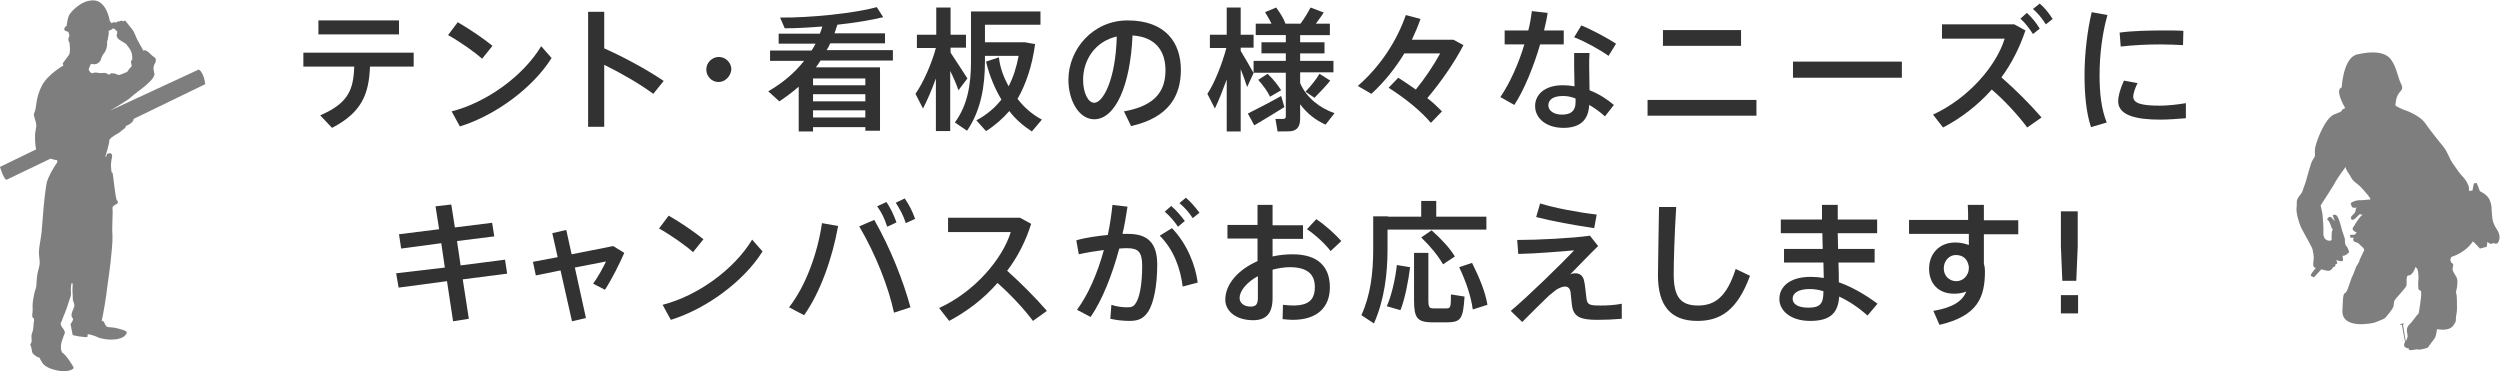 <?xml version="1.0" encoding="utf-8"?>
<!-- Generator: Adobe Illustrator 23.1.1, SVG Export Plug-In . SVG Version: 6.00 Build 0)  -->
<svg version="1.1" id="レイヤー_1" xmlns="http://www.w3.org/2000/svg" xmlns:xlink="http://www.w3.org/1999/xlink" x="0px"
	 y="0px" viewBox="0 0 698 103.6" style="enable-background:new 0 0 698 103.6;" xml:space="preserve">
<style type="text/css">
	.st0{fill:#323232;}
	.st1{fill:#7E7E7E;}
</style>
<g>
	<g>
		<path class="st0" d="M92.7,35.7l-3.3-3.5c7.7-3.3,9.3-7,9.5-13.6H84.7v-3.9h30.8v3.9h-12.2C103,26.3,101,31.4,92.7,35.7z
			 M111.4,5.7v3.9H88.9V5.7H111.4z"/>
		<path class="st0" d="M137.5,12.8l-2.9,3.6c-2.1-1.9-6.4-4.9-9.5-6.6l2.7-3.6C131.1,8.1,135.2,10.9,137.5,12.8z M151.1,12.9
			l2.9,3.3c-5.2,8.3-15.6,16-25.6,19.1l-2.3-4.2C135.9,28.6,146.1,21.2,151.1,12.9z"/>
		<path class="st0" d="M185.3,22.6l-2.9,3.6c-3.8-2.8-9-5.8-13.7-8.1v17.3h-4.5V3.3h4.5v10.2C174.1,15.9,180.6,19.4,185.3,22.6z"/>
		<path class="st0" d="M200.6,22.9c-1.9,0-3.4-1.6-3.4-3.5c0-1.9,1.6-3.5,3.5-3.5s3.5,1.6,3.5,3.5C204,21.3,202.5,22.9,200.6,22.9
			L200.6,22.9z"/>
		<path class="st0" d="M227,35.7v1h-4V24.2c-1.7,1.5-3.5,2.8-5.4,4.1l-3.1-2.8c4.1-2.4,7.4-5.2,10-8.5H215v-2.9h11.6
			c0.4-0.6,0.8-1.3,1.1-1.9h-10.3V9.4h11.5c0.3-0.7,0.5-1.3,0.7-2c-3.7,0.3-7.4,0.5-10.5,0.5l-1.3-3c8.4,0.1,20.8-1.2,27-2.9
			l1.8,2.8c-3.3,0.8-8,1.6-12.8,2.1c-0.3,0.8-0.5,1.6-0.8,2.4h14.1v2.8h-15.3c-0.3,0.7-0.6,1.3-1,1.9h18.5v2.9h-20.2
			c-0.4,0.7-0.9,1.3-1.3,1.9h17.9v17.7h-4.1v-1H227z M241.6,23.8v-1.9H227v1.9H241.6z M241.6,28.3v-2H227v2H241.6z M241.6,32.8v-2
			H227v2H241.6z"/>
		<path class="st0" d="M270.1,21.9l-2.5,3.3c-0.5-1.5-1.3-3.4-2.3-5.4v16.8h-4V21.9c-1.1,3.1-2.4,6.1-3.6,8.4l-2.1-4.1
			c2.1-3,4.5-8.3,5.7-12.8h-5.3V9.7h5.4V2.1h4v7.6h4.3v3.6h-4.3v1.4C267,17.2,269,20.1,270.1,21.9z M281.6,24.1
			c1.3-2.5,2.2-5.3,2.8-8.5h-9.4v1.5c0,6.9-1.1,13.7-5,19.4l-3.4-2.3c3.6-4.9,4.5-10.7,4.5-17.1V3.2h1.9h2h15.5v3.7h-15.5v4.9h10
			h0.7h0.5c1.1,0.2,1.9,0.4,2.8,0.5c-0.8,6-2.5,11.1-4.9,15.3c1.9,2.5,4.2,4.4,6.8,5.8l-2.8,3.3c-2.3-1.5-4.5-3.3-6.3-5.7
			c-1.9,2.2-4.1,4.1-6.5,5.6l-2.7-3c2.8-1.5,5.1-3.4,7-5.8c-1.8-3-3.3-6.5-4.3-10.6l3.6-1.2C279.2,19,280.3,21.7,281.6,24.1z"/>
		<path class="st0" d="M298.3,22.3c0-8.5,6.8-16.6,16.5-16.6c10.7,0,14.9,6.3,14.9,13.8c0,7.1-3.2,13.3-13.9,15.7l-2-4.1
			c9.1-1.6,11.6-6,11.6-11.5s-2.9-9.3-9.2-9.7c-0.6,14-4.8,23.4-10.7,23.4C301.2,33.3,298.3,28,298.3,22.3L298.3,22.3z M302.4,22.3
			c0,3.6,1.4,6.4,3.1,6.4c2.5,0,6-6.5,6.3-18.5C305.9,11.5,302.4,16.6,302.4,22.3z"/>
		<path class="st0" d="M339.2,30.3l-2.1-4.1c2-3,4.1-8.3,5.3-12.8h-4.6V9.7h4.7V2.1h3.9v7.6h3.6v3.6h-3.6v0.9
			c1.3,2.2,2.8,4.7,3.6,6.2l-1.8,3.9c-0.4-1.3-1.1-3.2-1.8-5v17.4h-3.9V22.2C341.4,25.2,340.3,28,339.2,30.3z M350.2,35l-1.8-3.3
			c2.2-1.1,6.5-3.3,9.3-4.9l0.9,3.1C356.2,31.4,352.4,33.7,350.2,35z M360.7,36.6c-0.8,0.1-2.6,0.1-4,0.1l-0.6-3.5
			c0.8,0,1.9,0,2.2,0c0.5,0,0.7-0.3,0.7-0.7V20.3h-9V17h9v-2.1h-6.8v-3.1h6.8v-2h-8.4V6.6h4.4c-0.5-1-1.1-2.1-1.8-3.2l3.1-1.3
			c1.2,1.6,2.1,3.1,2.6,4.5h4.2c1.2-1.6,2.2-3.3,2.8-4.5l3.7,1.4c-0.6,0.9-1.4,2-2.2,3.1h3.9v3.2H363v2h6.8v3.1H363V17h9.3v3.2H363
			v3c1.8,4.2,5.6,7,9.6,8.4l-2.5,3.2c-2.7-1.2-5.2-3.1-7.1-5.7v3.9C363,35.1,362.4,36.2,360.7,36.6z M354.6,27
			c-0.7-1.5-1.9-3.1-3.3-4.7l2.6-1.7c1.7,1.6,2.9,3.2,3.8,4.6L354.6,27z M367,27.3l-2.5-1.7c1.6-1.7,3.1-3.6,3.9-5l3,1.9
			C370.4,23.8,368.7,25.6,367,27.3z"/>
		<path class="st0" d="M390.4,21.7c1.8,1.2,3.4,2.2,4.9,3.3c2.6-3.2,5-6.8,6.8-10.1h-10c-2.5,4.1-5.6,8-9.2,11.3l-3.8-2.2
			c6.2-5.4,10.9-12.5,13.4-19.8l4.1,1.1c-0.7,2-1.5,3.9-2.4,5.8h9.6h1.3h0.7l2.8,1.5c-2.5,4.8-6.2,10.2-10.1,14.8
			c1.6,1.2,2.9,2.5,4.1,3.7l-3.1,3.2c-2.8-3.3-6.8-6.6-11.8-9.8L390.4,21.7z"/>
		<path class="st0" d="M426.7,8.5c0.5-1.9,0.8-3.8,1-5.4l4.4,0.5c-0.2,1.5-0.6,3.2-1,4.9h5.5v3.9H430c-1.8,6.2-4.5,12.8-7.2,16.9
			l-3.9-2.2c2.6-3.8,5.1-9.3,6.7-14.7h-5.5V8.5H426.7z M443.8,14.7c-0.1,1-0.1,2.5-0.1,3.8c0,2.2,0.1,4.7,0.1,6.7
			c2.6,1,4.9,2.5,6.8,4.1l-2.5,3.2c-1.3-1.2-2.8-2.3-4.4-3.2c-0.2,4.2-2.5,6.4-7.2,6.4c-4.7,0-7.9-2.6-7.9-6.1
			c0-3.2,2.7-5.8,7.7-5.8c1.1,0,2.2,0.1,3.3,0.3c0-1.7-0.1-3.7-0.1-5.5c0-1.3,0-2.8,0-3.8H443.8z M436.4,26.8c-2.7,0-4.1,1-4.1,2.6
			c0,1.5,1.5,2.6,3.8,2.6c2.6,0,3.8-1.1,3.8-3.5c0-0.3,0-0.6,0-1C438.7,27,437.5,26.8,436.4,26.8z M449.1,15.6
			c-2.2-1.6-6.5-4-9.6-5.2l2-3.3c3.2,1.3,7.4,3.6,9.7,5.1L449.1,15.6z"/>
		<path class="st0" d="M490.4,27.9v4.4h-30.4v-4.4H490.4z M486.1,8.4v4.4h-21.8V8.4H486.1z"/>
		<path class="st0" d="M531,17.2v4.5h-30.4v-4.5H531z"/>
		<path class="st0" d="M570,32.8l-4,2.8c-2.6-3.5-6.3-7.5-9.9-10.6c-3.9,4.4-8.6,8-13.6,10.6l-2.8-3.6c10-4.6,17.7-13.7,20-21.2
			h-17.5v-4h20.2l3.1,1.7c-1.6,4.8-3.9,9.3-6.7,13.1C562.7,25,566.8,29.1,570,32.8z M565.9,3.6c1.5,1.4,2.5,2.6,3.6,4.4l-1.9,1.5
			c-1.1-1.7-2.1-3-3.5-4.3L565.9,3.6z M569.5,1c1.5,1.3,2.5,2.6,3.6,4.3l-1.9,1.5c-1.1-1.7-2.1-3-3.6-4.3L569.5,1z"/>
		<path class="st0" d="M582,21c0-6.1,0.8-12.5,2-17.6l4.4,0.8c-1.4,4.9-2.2,10.9-2.2,16.8c0,5.1,0.5,9.5,2,13.2l-4.4,1.3
			C582.5,31.5,582,26.6,582,21L582,21z M610.4,33c-2.4,0.2-5.1,0.4-7.3,0.4c-6.7,0-11.7-1.2-11.7-5.1c0-1.5,0.5-3.3,1.6-5.8l3.8,0.7
			c-0.8,1.7-1.2,2.9-1.2,3.8c0,1.9,2.5,2.5,7.4,2.5c2.3,0,4.9-0.3,7.3-0.7V33z M604.3,8.5c1.8,0,3.8,0,5.3,0.1l-0.1,4
			c-1.9-0.1-4.1-0.2-6.4-0.2c-3.6,0-7.7,0.2-11,0.6l-0.3-3.9C595.4,8.6,600.1,8.5,604.3,8.5L604.3,8.5z"/>
		<path class="st0" d="M124.2,74.7l-1-6.8L112,69.4l-0.6-4l11.2-1.4l-1-6.4l4.4-0.5l1,6.4l10.4-1.3L138,66l-10.4,1.3l1,6.8l12.4-1.6
			l0.6,3.9l-12.4,1.6l1.7,11l-4.4,0.7l-1.7-11.2l-13.5,1.8l-0.7-4L124.2,74.7z"/>
		<path class="st0" d="M155.7,71.8l-1.5-6.7l3.9-0.9l1.5,6.8l11.6-2.3l3.1,1.9c-1.3,3-3.5,7.4-5.4,10.3l-3.3-1.7
			c1.4-1.9,2.9-4.7,3.6-6.2l-8.7,1.7l3.1,14.1l-3.9,0.9l-3.2-14.2l-6.9,1.4l-0.8-3.8L155.7,71.8z"/>
		<path class="st0" d="M196.4,66.8l-2.9,3.6c-2.1-1.9-6.4-4.9-9.5-6.6l2.7-3.6C190,62.1,194.1,64.9,196.4,66.8z M210,66.9l2.9,3.3
			c-5.2,8.3-15.6,16-25.6,19.1l-2.3-4.2C194.8,82.6,205,75.2,210,66.9z"/>
		<path class="st0" d="M234,63.1c-1.6,9-5,18.6-9.5,24.9l-4.2-2.2c4.7-6,8-15.2,9.2-23.5L234,63.1z M254.2,85.8l-4.6,1.5
			c-1.5-7.1-5.1-16.3-9.7-24.1l4.2-1.8C248.6,69.3,252.2,78.4,254.2,85.8z M247.5,56.4c1.3,2,2,3.5,2.8,5.7l-2.6,1.2
			c-0.7-2.2-1.5-3.9-2.8-5.7L247.5,56.4z M252.6,55.4c1.3,1.9,2.1,3.5,2.9,5.7l-2.6,1.2c-0.7-2.2-1.6-3.8-2.8-5.7L252.6,55.4z"/>
		<path class="st0" d="M292.3,86.8l-3.9,2.8c-2.6-3.5-6.4-7.5-9.9-10.6c-3.9,4.5-8.6,8-13.5,10.6l-2.8-3.6
			c9.9-4.5,17.7-13.7,20-21.2h-17.5v-4h20.1l3.1,1.7c-1.5,4.8-3.8,9.3-6.7,13.1C285,79,289.1,83.1,292.3,86.8z"/>
		<path class="st0" d="M309.3,65.6c0.6-2.8,1-5.6,1.3-8.4l4.2,0.5c-0.4,2.6-0.8,5.1-1.4,7.6c0.6,0,1.1,0,1.6,0
			c5.6,0,8.1,2.7,8.1,8.6s-1,10.6-2.4,12.9c-1.3,2.1-2.8,2.8-5.3,2.8c-1.7,0-3.7-0.2-5.4-0.6l0.3-3.9c1.4,0.5,3.1,0.7,4.2,0.7
			c1.3,0,1.9-0.1,2.5-1c1.2-1.6,1.9-5.5,1.9-10.6c0-3.8-1.1-4.9-4.1-4.9c-0.7,0-1.5,0-2.3,0.1c-2,7.4-4.7,14.3-8,19.1l-3.8-2
			c3.1-4.2,5.7-10.1,7.5-16.7c-2.3,0.3-4.8,0.7-7,1.2l-0.7-3.9C303.2,66.3,306.4,65.9,309.3,65.6z M334.4,78.9l-4.2,1.1
			c-0.6-4.9-2.4-10.2-6.4-14.2l3.4-2.1C331.5,68.1,333.8,74.2,334.4,78.9z M327,57.5c1.6,1.4,2.5,2.5,3.8,4.2l-1.9,1.6
			c-1.2-1.7-2.2-2.9-3.7-4.2L327,57.5z M331.1,55.2c1.5,1.3,2.5,2.5,3.8,4.2l-1.9,1.5c-1.1-1.7-2.2-2.9-3.7-4.2L331.1,55.2z"/>
		<path class="st0" d="M351.1,62.9v-5.7h4.2v5.7h8.5v3.8h-8.5v4.9c1.8-0.4,3.7-0.6,5.6-0.6c7,0,10.4,3.4,10.4,9.2
			c0,5.5-3.4,9.1-10.4,9.1c-0.8,0-1.8-0.1-2.8-0.2l0.1-4c1,0.1,2,0.2,2.8,0.2c4.5,0,6.1-1.7,6.1-5.2c0-3.6-2.2-5.5-7-5.5
			c-1.6,0-3.3,0.3-4.8,0.7v7.9c0,4.1-1.6,6.2-5.4,6.2c-4.9,0-7.8-2.6-7.8-5.7c0-4.4,3.6-8.4,9-10.8v-6.3h-8.4v-3.8H351.1z
			 M346.1,83.2c0,1.3,1.1,2.4,3.1,2.4c1.5,0,2-0.7,2-2.5v-6C348.1,78.8,346.1,81.2,346.1,83.2z M374.5,67.3l-3,2.8
			c-1.4-1.9-4.3-4.6-6.6-6.1l2.6-2.8C370,62.8,372.9,65.5,374.5,67.3z"/>
		<path class="st0" d="M387.5,60.5h9.3v-4.4h4.2v4.4h14v3.6h-27.6v5.5c0,6.9-0.9,14.2-3.8,20.7l-3.5-2.3c2.6-5.7,3.3-12,3.3-18.4
			v-9.2h2.1H387.5z M393.7,74.6c-0.5,4-1.5,9.1-2.7,12l-3.8-1.1c1.3-2.9,2.4-7.7,2.8-11.5L393.7,74.6z M398.8,70.6v13.2
			c0,2,0.3,2.3,1.4,2.3c1,0,2.6,0,3.6,0c1.2,0,1.3-0.3,1.3-3.9l3.8,0.6c-0.4,6.4-1.1,7.1-4.8,7.2c-1.3,0-3.2,0-4.4,0
			c-4-0.1-4.9-1.2-4.9-6.2V70.6H398.8z M399.7,64.3c2.9,2.6,5.1,5,6.5,7.3l-3.3,2.2c-1.4-2.4-3.4-4.9-6.1-7.5L399.7,64.3z M411,73.4
			c2.2,4.4,3.7,8.2,4.3,11.7l-4.1,1.3c-0.5-3.6-1.8-7.6-3.8-11.8L411,73.4z"/>
		<path class="st0" d="M443.9,65.8l2.3,2.9c-2.5,2.4-5.6,5.7-7.8,7.9c0.4-0.2,0.9-0.3,1.4-0.3c1.2,0,2.2,0.6,2.5,2.2
			c0.3,1.3,0.4,3.1,0.6,4.5c0.2,2.2,0.9,2.3,4.2,2.3c1.6,0,3.7-0.1,5.7-0.5V89c-2.3,0.2-4.5,0.3-6.8,0.3c-4.6,0-6.4-0.8-7-3.4
			c-0.2-1-0.3-2.7-0.5-4.3c-0.1-1.1-0.8-1.6-1.5-1.6c-0.7,0-1.5,0.3-2.5,0.9c-0.5,0.4-1.4,1.1-2,1.6c-1.7,1.6-5.5,5.4-7.5,7.4
			l-3.2-3.1c4.8-4,14.3-13.3,17.7-16.9c-3.8,0.3-10.3,0.9-15.6,1l-0.3-3.9C429.4,67,439.2,66.5,443.9,65.8z M430,56.8
			c3.8,1.2,10.5,2.5,15.8,3.1l-0.7,3.8c-5.5-0.8-12-2-16.2-3.1L430,56.8z"/>
		<path class="st0" d="M468,57.7c-0.5,8-0.7,15.4-0.7,18.9c0,6.4,2,8.7,6.8,8.7c4.7,0,8-2.4,10.5-10.2l4,1.9
			c-3.6,9.8-8.4,12.6-14.7,12.6c-7.6,0-11-4.4-11-12.8c0-3.5,0.2-11,0.3-19H468z"/>
		<path class="st0" d="M508.9,69.5c0-1.5-0.1-2.9-0.1-4.4h-11.6v-3.8h11.5c0-1.5,0-2.9,0-4.1h4.4c0,1.2,0,2.5,0,4v0.1h11v3.8h-11
			c0,1.5,0.1,2.9,0.1,4.4h10.2v3.8h-10.1c0.1,2.1,0.1,4,0.1,5.5c3.9,1.4,7.6,3.6,10.8,6l-2.8,3.3c-2.3-2.1-5.1-4-7.9-5.3
			c-0.3,4.6-2.5,6.8-8.1,6.8c-5.5,0-8.6-2.9-8.6-6.1c0-3.6,3.1-6.2,8.7-6.2c1.2,0,2.5,0.1,3.7,0.3c0-1.3-0.1-2.8-0.1-4.3h-11v-3.8
			H508.9z M505.2,80.7c-3,0-4.7,1.1-4.7,2.7c0,1.5,1.5,2.5,4.4,2.5c3.3,0,4.2-1.1,4.2-4.5v-0.1C507.8,80.9,506.5,80.7,505.2,80.7z"
			/>
		<path class="st0" d="M549.5,61.5c0-1.6,0-3.1-0.1-4.3h4.5v4.3h9.6v3.9h-9.6v8.2c0.2,0.7,0.3,1.4,0.3,2.1c0,7.3-2,12.5-12.7,15
			l-1.7-3.9c5.7-1,8.1-2.8,9.2-5.4c-1,0.4-2.2,0.6-3.4,0.6c-4.4,0-7-2.8-7-7c0-4.1,2.8-7.3,7.3-7.3c1.4,0,2.7,0.3,3.8,0.7
			c0-1,0-2.1,0-3.1H533v-3.9H549.5z M546,71.2c-1.7,0-3.3,1.6-3.3,3.7c0,2.2,1.6,3.6,3.5,3.6c2.1,0,3.5-1.8,3.5-3.6v-0.5
			C549.3,72.1,547.9,71.2,546,71.2z"/>
		<path class="st0" d="M580.2,82.4v5.1h-4.8v-5.1H580.2z M580.1,59v9.8l-0.4,9.6h-3.9l-0.4-9.6V59H580.1z"/>
	</g>
</g>
<path class="st1" d="M0,46.6c0,0,1,3.4,1.8,3.6l12.3-5.9c0,0,1.3,0.4,1.8,0.4c0,0,0.3,0.4-0.1,0.9c-0.4,0.5-2.4,3.7-2.8,5.6
	c-0.3,1.9-0.7,4.7-1,8.9c-0.3,4.3-0.4,5.1-0.8,7.5c-0.4,2.4-0.4,3-0.2,4.5c0.2,1.5,0.1,1.8-0.4,3.7c-0.5,2-0.3,3.9-0.6,4.7
	c-0.3,0.8-0.9,3.2-0.9,4.9c0.1,1.7-0.1,1.8-0.1,2.8c0.1,1,0.6,0.2,0.5,1.3c-0.2,1.2-0.1,1.5-0.3,2.7c-0.3,1.2-0.5,1.2-0.4,2.2
	c0.1,1,0,1.3-0.2,1.5c-0.2,0.2-0.2,0.2,0,0.7c0.2,0.5,0.4,1.8,0.4,1.8s0.6,1.1,2.1,1.5c0,0,0.1,0.5,0.5,1c0,0,0.6,2.3,6.3,2.8
	c0,0,3.4-0.3,2.5-1.4c0,0-1.9-3.3-3.1-3.9c0,0-0.4-0.9-0.3-1.8c0.1-1,0.3-1.5,0.7-2.6c0.4-1.1,0.6-1,0.2-1.8
	c-0.4-0.8-0.7-0.8-0.9-1.5c-0.2-0.7,0.1-0.5,0.4-1.5c0.3-1,1-2.2,1.7-4.6c0.7-2.3,0.8-1.8,0.7-3.1c-0.1-1.3,0.1-2.2,0.2-2.4
	c0.1-0.3,0.3-0.1,0.3,0.6c-0.1,0.7-0.1,1.8,0,2.9c0.1,1.1-0.1,0.8,0.2,1.6c0.2,0.8,0.5,0.9,0,2c-0.5,1.2-0.6,1.5-0.5,2.1
	c0.1,0.6,0.7,0.4,0.2,1.4c-0.5,1-0.6,0.5-0.4,1.3c0.2,0.8,0.4,2.3,0.5,2.5c0.1,0.2,3.1,0.7,4.1,0.6l0.1-0.8c0,0,1.3,0.1,3.1,1
	c0,0,4,1.3,6.8-0.2c0,0,1.9-1.3,0.4-1.8c0,0-2-0.8-3.7-0.9c-1.7-0.1-1.2-0.2-1.6-0.6c-0.4-0.4-0.2-0.8-0.7-1.1
	c-0.5-0.3-0.5,0.1-0.3-0.6c0.2-0.7,1.3-7,1.4-8.6c0.2-1.6,0.8-5.5,1-7.6c0.2-2.1,0.6-5.2,0.5-7.3c-0.2-2.1,0.2-6.7,0-7.4
	c-0.2-0.7,1.3-1.3,1.3-1.3s0.5-0.7,0-0.9c-0.5-0.2-1.1-7.6-1.3-7.8c-0.2-0.2-0.2,0.3-0.3-0.5c-0.1-0.8-0.2-2,0-2.9
	c0.2-0.9,0.3-1.4,0.1-1.7c-0.2-0.3-0.4-0.4-0.7-0.3c-0.3,0.1-0.7,0-0.7,0.5c-0.1,0.5-0.4,0.5-0.4,0.5s1.2-3.9,1.1-4.5
	c-0.1-0.5,1.4-1.5,2-1.8c0.5-0.3,1.1-0.6,1.4-1c0.3-0.3,1.3-0.7,1.2-1.3c0,0,2.2-0.8,2.2-2l20-9.7c0,0-0.3-3.2-1.8-4.1L30.7,30.9
	c0,0,5.2-3,5.9-3.8c0.7-0.7,3.4-2.6,3.9-3.1c0.5-0.5,2.9-2.3,2.6-3.5c-0.3-1.2-0.3-1.5-0.1-2.3c0.3-0.7,0.5-0.7,0.5-1.3
	c0-0.6,0.1-0.6-0.8-1.2c-0.8-0.6-1.1-1.2-1.8-1.5c-0.7-0.3-0.6-0.2-0.8-0.1c-0.3,0.1-0.2-0.2-0.2-0.2s-1.1-2-1.5-2.7
	c-0.4-0.7-0.9-2.3-1.4-2.9C36.5,7.7,35,5.8,35,5.8S34.8,5.6,34.4,6c0,0-0.4-0.5-1,0c0,0-0.2-0.3-1,0.3c0,0-0.8-0.3-1.2,0.2
	c0,0-0.6-0.5-0.6-0.9c0,0-0.9-5.6-4.7-5.5c-3.8,0.1-6.4,3.8-6.4,3.8s-0.5,0.5-0.8,2.6c0,0.3-0.1,0.5-0.1,0.7
	c-0.2,0.1-1.1,0.8-0.4,1.4l0.9,0.3l0.3,1.1c0,0-0.7,1.1,0,1.9c0,0,0.4,2.8-0.2,3.5l-1.7,2.3l0.2,0.6c0,0-4.5,2.5-6.1,5.8
	c-1.6,3.3-1.4,5.5-1.8,6.8c-0.4,1.2-0.5,0.8-0.1,2.2c0.4,1.4,0.6,1.6,0.3,3c-0.3,1.4-0.2,1.8-0.2,3.1c0,1.3,0.3,2.5,0.3,2.5L0,46.6z
	 M24.8,19.2l0.6-1.4c0,0,1.8,0.7,2.7-1c0,0,0.3-1.2,0.9-1.9c0.6-0.6,1-2,0.9-2.8c-0.1-0.8,0.2-0.6,0.2-1.2c0.1-0.5,0.4-1.9,0.2-2.3
	c0,0,1.1-0.3,1.2-0.7l0.5,0.2c0.6,0.6,0.9,0.6,0.7,1.2c-0.1,0.5-0.3,0.7,0.2,1.4c0.5,0.6,2.1,1.3,2.4,1.7c0.3,0.4,1.2,1.5,1.4,2.2
	c0.2,0.7,0.3,1.6,0.2,2.1c-0.1,0.4-0.4-0.2-0.3,0.8c0.1,1,0.5,0.7-0.3,1.5c-0.7,0.8-0.6,0.8-0.8,1.1c0.2-0.1-0.2,0.2,0,0
	c0,0,0,0,0,0c-0.1,0-0.3,0.1-0.8,0.3c-1.4,0.6-1.4,0.6-2,0.4c-0.6-0.3-0.7-0.3-1.1-0.3c-0.4,0.1-0.1-0.3-0.6,0
	c-0.5,0.2-0.2,0.5-0.9,0.2c-0.7-0.4-0.6-0.4-1.7-0.3c-1.1,0.1-1.3-0.3-2.1-0.1c-0.8,0.2-0.7,0.3-1.2-0.3
	C24.6,19.5,24.8,19.2,24.8,19.2z"/>
<path class="st1" d="M697.1,64c-0.7-1.1-0.4-0.6-0.8-1.5c-0.5-0.9-0.5-2.5-0.6-3.4c-0.1-0.9,0.1-1.7-0.6-3.3
	c-0.7-1.6-2.7-2.4-2.7-2.4l-0.9-2.3l-0.8,0.1l-0.4,2l-1,0.1c0,0,0.2-0.8-0.2-1.7c-0.4-0.9-0.9-1.7-1.7-2.5c-0.8-0.8-2.2-3-2.8-3.8
	c-0.6-0.8-1.2-2.8-2.3-4.2c-1.1-1.4-3.3-4-5.1-6.6c-1.8-2.6-6.2-3.9-6.2-3.9s-2.3-1-2.2-1.2c0.1-0.2-0.1-2.3,1.4-3.9
	c0.9-0.9,0.4-1.6-0.1-2.7c-0.5-1.1-1.3-5.2-3.1-6.8c-1.8-1.6-5-1.7-8.9-0.8c-3.9,0.9-4.3,9.2-4.3,9.2c-2.1,0.7,1,5.8,1,5.8
	s-0.4,0.1-0.8,0.4c-0.5,0.3,0.6,0.3-2.2,1.3c-2.8,1-5.5,8.5-5.5,10c0,1.5,0.3,1.5-0.5,2.6c-0.8,1.1-1.8,5.9-2.4,7.3
	c-0.6,1.4-0.3,1.6-1.4,2.9c-1.1,1.3-0.6,1.9-0.8,3.3c-0.2,1.4,0.7,4.2,1.2,5.4c0.5,1.1,3.3,5.8,3.3,6.4c0,0.6,0.5,1.4,0.2,3.3
	c-0.3,1.8,0.7,1.7,0.7,1.7s-1.2,1.4-1.4,1.9c-0.2,0.5,0.9,0.7,0.9,0.7l2-2.2l1.7,0.4c1.1,0.2,1.6-1,1.6-1c1.1-0.3,0.5-0.7,0.5-0.7
	s-0.5,0.2,0.3-0.1c0.8-0.3,0-1.2,0-1.2s1.7,0.6,1.9,0.2c0.2-0.4-0.1-1.4-0.1-1.4c0.8,0.2,1.9-1,1.9-1s-0.4-1.4-0.8-1.7
	c-0.5-0.3-0.4-2-0.4-2l-0.8-2.4c0,0-0.6-2.6-1.2-3.7c-0.6-1.1-1.4-0.5-1.4-0.5l0.6,1.7l-0.7-0.8c-0.8-1.2-1.5,0.3-1.5,0.3
	c0.6,0,1.4,2.6,1.4,2.6s0.4-0.2,0.1,0.4c-0.3,0.6-0.2,2.6-0.2,2.6s0,0.4-0.8,0.3c-0.8-0.1-1.6-0.7-1.5-2.3c0.1-1.6-0.3-5.4-0.3-5.4
	c-0.4-2-0.5-2.1-0.5-2.1s-0.5,0.8,0.2-0.3c0.7-1.1,3.7-5.7,4-6.4c0.3-0.7,2.8-4.1,2.8-4.1c0,0.9,1.1,2,1.5,2.9
	c0.4,0.8,0.8,1.1,1.8,1.9c1.1,0.8,2.5,2.6,3.1,3.3c0.6,0.7,0.5,1,0.5,1s-0.5,0-1.3,0.1c-0.8,0.1-1.1,0.1-1.7,0.1
	c-0.6,0-1.1,0.1-2,0.5c-0.9,0.4-0.2,0.9-0.2,1.2c0,0.3,0.5,0.5,1.1,0.4c0.7-0.1,0,0,0,0.6c0,0.6-0.2,0.8-0.8,1.4
	c-0.7,0.6-0.5,0.8-0.4,1.2c0.1,0.5,0.9-0.1,1.1-0.2c0.2-0.2,0.8-0.8,1.1-1.1c0.3-0.2,0.9,0.1,0.9,0.1c-0.8,0.4-2.4,3.2-2.4,3.2
	c-1.1,1.1,0.8,1.7,0.8,1.7l-0.5,0.6l-1.4,0.1l0.2,0.8c0,0,1.1-0.2,0.8,0.2c-0.3,0.5,0.2,1,0.9,1.1c0.7,0.2,0.9,0.8,1.4,1.1
	c0.5,0.4,0.9,1,0.6,1.3c-0.3,0.3-0.1,0.3-0.7,1.4c-0.6,1.1-0.5,1.6-1.1,2.4c-0.6,0.8-0.9,2.3-1.4,3.2c-0.5,0.9-1.2,3.8-1.8,4.5
	c-0.6,0.7-0.8-0.5-1,5.1c-0.2,5.5,8.8,3.5,9.2,3.3c0.4-0.2,2.4-0.9,2.7-1.2c0.3-0.3,2.3-2.6,2.4-3.4c0.1-0.8,0.1-1.2,0.3-1.6
	c0.2-0.4,2.9-3.2,3.2-3.9c0.3-0.7,0-1.7,0.2-2.5c0.2-0.8,0.5-0.2,1.2-0.8c0.7-0.6,1.1-1.7,1.1-1.7s-0.2-0.6,0.4-0.1
	c0.6,0.5,0.6,3,0.5,3.6c-0.1,0.6,0,1,0,2c0,1,0.8,0.2,0.8,1.4c0.1,1.1-0.7,5.7-0.7,5.7c-0.8,0.7-1.5,2.1-2.7,3.2
	c-1.1,1.1-0.3,2.6-0.4,3.3c-0.1,0.5-0.3,1-0.5,1.3l-0.8-4.7c0.4-0.1,0.7-0.5-0.4-0.2c-1.1,0.3,0.1,0.3,0.1,0.3l0.9,4.8
	c-1,1.7,1.1,1.8,1.1,1.8c-0.5,0.9,2.2,0.2,2.2,0.2c0.5,0.4,3-0.4,3-0.4l2-2.7c0.5-1,0.6-2.5,0.6-2.5c4.2,0.7,4.7-1.3,5-1.7
	c0.3-0.4,0.3-0.8,0.3-1.4c0-0.6,0.3-1.6,0.3-2.6c0-1,0-3.8-0.2-4.2c-0.2-0.5,0.1-1.1,0.2-1.8c0.1-0.8,0.1-1,0.1-1.9
	c-0.1-0.9-0.3-0.9-0.9-2c-0.6-1.1-0.5-1.1-0.3-2c0.2-1-0.2-0.4-0.6-1.2c-0.4-0.8,0.2-1.4,0.2-1.4c4.3-1.4,5.9-4.3,5.9-4.3
	c0.3,0.1,2,2,2,2l1.9-0.5l0.2-1.4c0.1,0.1,0.2,0.1,0.3,0.3c0.7,0.6,1.5,0,1.5,0s0.5,0.6,1.1,0C698.3,66.5,697.8,65.1,697.1,64z"/>
</svg>
